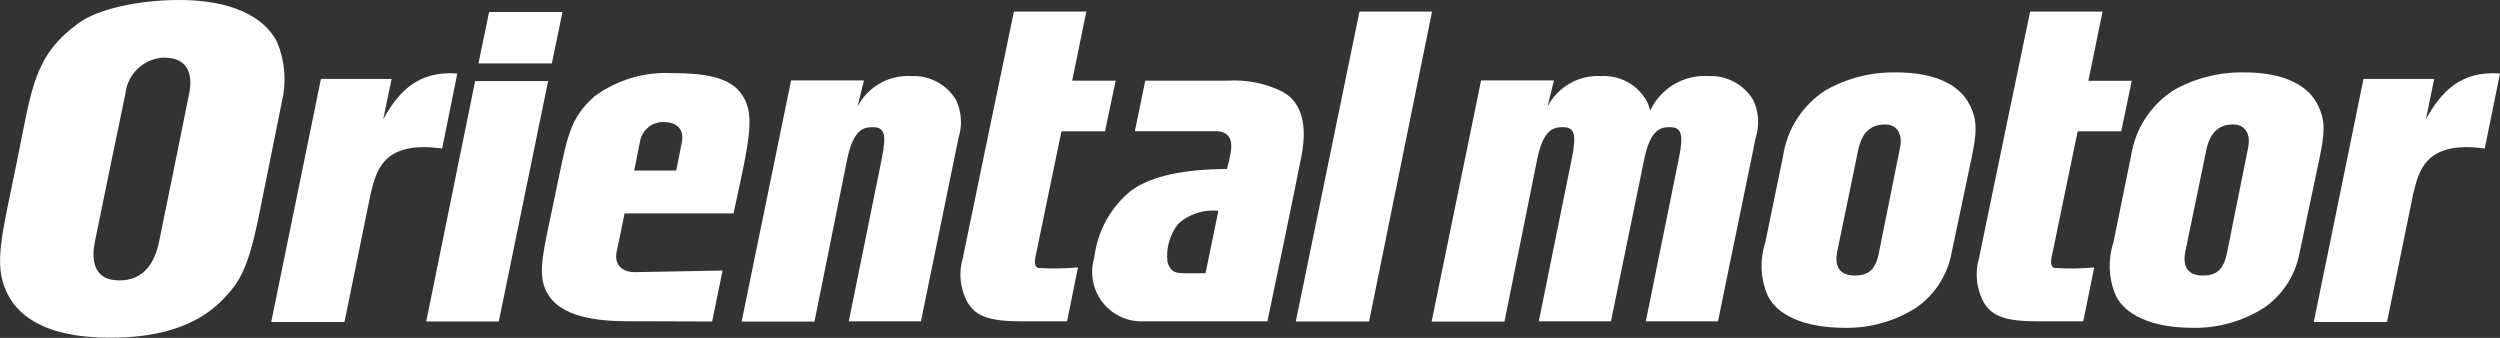 <?xml version="1.0" encoding="UTF-8"?><svg id="_レイヤー_1" xmlns="http://www.w3.org/2000/svg" viewBox="0 0 185 25"><rect x="0" y="0" width="185" height="25" fill="#333333" stroke="none"/><defs><style>.cls-1{fill:#fff;}</style></defs><g id="_グループ_50"><path id="_パス_246" class="cls-1" d="M145.8,7.83c.53,1.13,.48,1.96,.12,3.75l-1.57,7.45c-.36,1.51-1.26,2.84-2.54,3.73-1.56,1-3.38,1.52-5.23,1.5-3.97,0-5.39-1.5-5.8-2.46-.51-1.22-.56-2.59-.15-3.85l1.31-6.37c.29-2.02,1.45-3.81,3.17-4.91,1.61-.91,3.44-1.36,5.29-1.31,2.24,0,4.52,.62,5.39,2.47m-6.29,1.38c-1.01,0-1.69,.53-1.98,1.83l-1.58,7.65c-.17,.94,.12,1.7,1.31,1.7s1.52-.63,1.74-1.44l1.61-8.01c.2-.92-.14-1.73-1.1-1.73"/><path id="_パス_247" class="cls-1" d="M171.55,7.83c.53,1.13,.48,1.96,.12,3.75l-1.57,7.45c-.36,1.51-1.26,2.84-2.54,3.73-1.56,1-3.38,1.52-5.23,1.5-3.96,0-5.38-1.5-5.79-2.46-.51-1.22-.56-2.59-.15-3.85l1.3-6.37c.3-2.02,1.45-3.81,3.17-4.91,1.61-.91,3.45-1.36,5.3-1.31,2.23,0,4.52,.62,5.39,2.47m-6.29,1.38c-1.01,0-1.69,.53-1.98,1.83l-1.58,7.65c-.17,.94,.12,1.7,1.31,1.7s1.51-.63,1.74-1.44l1.61-8.01c.2-.92-.14-1.73-1.1-1.73"/><path id="_パス_248" class="cls-1" d="M33.84,5.44c-2.87-.22-4.34,1.32-5.48,3.38l.62-2.98h-5.23l-3.68,17.99h5.42l1.94-9.5c.4-1.54,.79-3.97,5.29-3.34l1.12-5.55Z"/><path id="_パス_249" class="cls-1" d="M35.16,6l-3.62,17.79h5.37l3.65-17.79h-5.4Z"/><path id="_パス_250" class="cls-1" d="M54.76,6.82c1.19,1.47,.76,3.31-.48,8.97h-8.06c-.58,2.8-.43,2.14-.58,2.8-.23,1.01,.43,1.55,1.33,1.55l6.5-.12-.77,3.77-6.3-.02c-2.99,0-5.17-.59-5.97-2.2-.68-1.37-.25-2.82,.66-7.18s1.04-5.59,2.9-7.26c1.65-1.21,3.66-1.82,5.71-1.72,2.42,0,4.17,.29,5.07,1.41m-5.64,2.21c-.85-.03-1.59,.56-1.76,1.39-.1,.43-.25,1.33-.44,2.2h3.11c.2-.96,.35-1.76,.42-2.12,.21-1.08-.57-1.47-1.32-1.47"/><path id="_パス_251" class="cls-1" d="M70.74,7.39c-.69-1.15-1.96-1.82-3.3-1.76-1.65-.1-3.21,.78-3.98,2.25l.47-1.93h-5.39l-3.66,17.85h5.39l2.45-12.15c.46-2.03,1.14-2.24,1.86-2.24,.83,0,1.05,.45,.69,2.24-.39,1.94-2.46,12.13-2.46,12.13h5.34s2.38-11.6,2.78-13.58c.3-.92,.23-1.93-.19-2.81"/><path id="_パス_252" class="cls-1" d="M129.73,7.39c-.69-1.15-1.96-1.82-3.3-1.76-1.83-.12-3.55,.9-4.32,2.57-.06-.28-.16-.56-.3-.81-.69-1.15-1.96-1.83-3.31-1.76-1.65-.1-3.21,.78-3.98,2.25l.47-1.93h-5.39l-3.66,17.85h5.39l2.45-12.15c.45-2.03,1.14-2.24,1.86-2.24,.83,0,1.05,.45,.69,2.24-.39,1.94-2.46,12.13-2.46,12.13h5.34s1.75-8.51,2.49-12.13c.46-2.03,1.14-2.24,1.86-2.24,.83,0,1.05,.45,.69,2.24-.39,1.94-2.46,12.13-2.46,12.13h5.34s2.38-11.6,2.79-13.58c.3-.93,.23-1.93-.19-2.81"/><path id="_パス_253" class="cls-1" d="M20.5,3.1c.58,1.39,.71,2.92,.37,4.38l-1.79,8.88c-.78,3.67-1.42,4.57-2.52,5.73-1.91,2.03-4.78,2.9-8.4,2.9-5.36,0-7.05-2.01-7.69-3.42-.94-2.06-.35-4.08,.8-9.7C2.37,6.45,2.51,4.13,5.8,1.72c1.4-1.02,4.32-1.72,7.47-1.72,2.75,0,5.94,.65,7.23,3.1m-8.31,1.16c-1.5,.03-2.75,1.17-2.91,2.67-.33,1.54-2.01,9.73-2.26,10.96-.22,1.09-.26,2.86,1.8,2.86,1.83,0,2.61-1.29,2.94-2.81,.33-1.55,1.89-9.3,2.23-10.97,.34-1.63-.21-2.7-1.81-2.7"/><path id="_パス_254" class="cls-1" d="M71.28,19c-.37,1.15-.24,2.4,.36,3.45,.61,.94,1.54,1.33,3.98,1.33h3.34l.81-3.99c-.98,.09-1.96,.1-2.94,.04-.43-.12-.18-.93-.12-1.23,.38-1.88,1.84-8.88,1.84-8.88h3.22l.79-3.75h-3.22l1.05-5.11h-5.36s-3.62,17.39-3.76,18.13"/><path id="_パス_255" class="cls-1" d="M146.48,19c-.37,1.15-.23,2.4,.36,3.45,.61,.94,1.54,1.33,3.98,1.33h3.34l.81-3.99c-.98,.09-1.96,.1-2.94,.04-.43-.12-.18-.93-.12-1.23,.38-1.88,1.84-8.88,1.84-8.88h3.22l.78-3.74h-3.21l1.05-5.12h-5.36s-3.62,17.39-3.76,18.13"/><path id="_パス_256" class="cls-1" d="M83.98,9.71l.77-3.74h6.07c1.42-.09,2.84,.19,4.11,.83,1.43,.8,1.79,2.48,1.4,4.63-.32,1.73-2.54,12.35-2.54,12.35h-9.2c-2.03,.07-3.71-1.53-3.77-3.55-.01-.4,.04-.8,.16-1.18,.23-1.94,1.2-3.71,2.72-4.94,1.52-1.13,4.11-1.6,7.09-1.6,.11-.36,.2-.73,.26-1.11,.22-1.09-.12-1.69-1.09-1.69h-5.99Zm2.4,9.63c.22,.77,.55,.88,1.3,.88h1.53l.95-4.62c-1.08-.12-2.16,.23-2.97,.96-.62,.79-.91,1.79-.8,2.79"/><path id="_パス_257" class="cls-1" d="M100.6,.86l-4.71,22.93h5.42L105.97,.86h-5.37Z"/><path id="_パス_258" class="cls-1" d="M185,5.44c-2.87-.22-4.34,1.32-5.48,3.38l.61-2.98h-5.23l-3.68,17.99h5.42l1.94-9.5c.4-1.54,.79-3.97,5.29-3.34l1.13-5.55Z"/><path id="_パス_259" class="cls-1" d="M36.19,.89l-.78,3.8h5.43l.78-3.8h-5.43Z"/></g></svg>